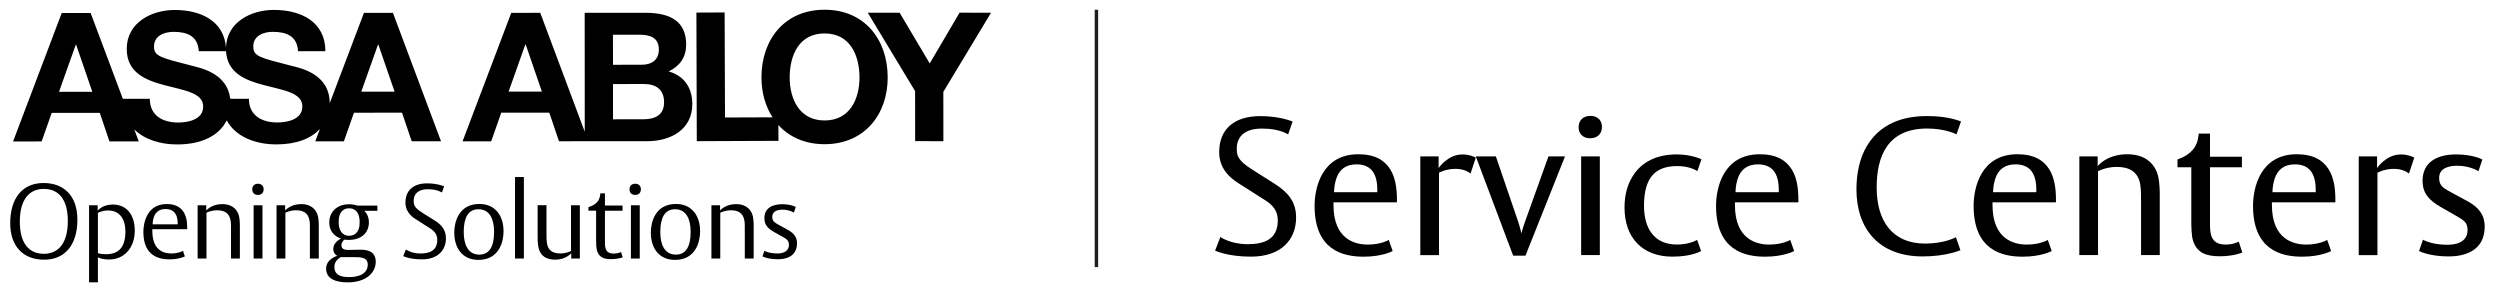 <?xml version="1.0" encoding="utf-8"?>
<!-- Generator: Adobe Illustrator 27.1.1, SVG Export Plug-In . SVG Version: 6.00 Build 0)  -->
<svg version="1.1" id="ASSA_ABLOY_x5F_Opening_x5F_Solutions_x5F_RGB"
	 xmlns="http://www.w3.org/2000/svg" xmlns:xlink="http://www.w3.org/1999/xlink" x="0px" y="0px" viewBox="0 0 729.03 89.01"
	 style="enable-background:new 0 0 729.03 89.01;" xml:space="preserve">
<style type="text/css">
	.st0{fill:none;stroke:#1D1D1B;stroke-miterlimit:10;}
</style>
<g>
	<g>
		<path d="M106.13,3.76L96.15,30.1c-0.01-8.5-8.39-10.23-11.12-10.9c-9.39-2.42-11.17-2.76-11.17-5.67c0-3.15,3.04-4.25,5.66-4.24
			c3.94,0,7.13,1.15,7.4,5.65l7.97,0c-0.01-8.65-7.19-12.05-15-12.05C73.2,2.88,66.08,6.47,65.9,13.93
			C65.34,6.04,58.45,2.9,50.94,2.91c-6.75,0-13.99,3.68-13.98,11.33c0,7.04,5.61,9.17,11.17,10.64c5.51,1.47,11.12,2.15,11.12,6.18
			c0,3.83-4.4,4.67-7.27,4.67c-4.42,0.01-8.29-1.94-8.29-6.92l-7.87,0L26.43,3.79H18L3.81,41.26l8.33-0.02l2.94-8.33l14.01,0
			l2.83,8.33l8.54,0l-1.31-3.51c3.02,2.99,7.66,4.4,12.5,4.39c7.49,0.01,12.4-2.8,14.46-7.02c2.62,4.81,8.4,7.01,14.48,7.01
			c5.88,0,10.15-1.73,12.72-4.51l-1.37,3.61l8.34,0l2.94-8.34l14.01-0.01l2.83,8.34l8.55,0L114.59,3.76L106.13,3.76z M17.21,26.77
			l4.88-13.74l0.11,0l4.72,13.74L17.21,26.77z M80.88,35.71c-4.4,0.01-8.28-1.93-8.29-6.9l-5.46-0.01
			c-0.82-7.36-8.46-8.95-11.05-9.6c-9.37-2.41-11.16-2.78-11.17-5.66c0.01-3.15,3.05-4.25,5.66-4.25c3.94,0,7.13,1.14,7.4,5.65
			l7.94,0c0.39,6.44,5.77,8.5,11.13,9.9c5.51,1.47,11.13,2.15,11.13,6.19C88.18,34.87,83.78,35.71,80.88,35.71z M105.35,26.74
			L110.23,13l0.1,0l4.74,13.73L105.35,26.74z M195,20.83c3.26-1.58,5.09-4.15,5.1-7.82c-0.01-6.97-4.84-9.29-11.97-9.28L170.5,3.74
			l0.02,34.68L157.54,3.74l-8.45,0.01l-14.2,37.46l8.35,0l2.93-8.35l14.01,0l2.83,8.33l8.55-0.01l0,0l17.12,0
			c6.76,0,13.21-3.26,13.21-10.87C201.88,25.64,199.56,22.13,195,20.83z M148.31,26.72l4.88-13.75l0.11,0l4.72,13.75L148.31,26.72z
			 M178.74,10.13l7.71-0.01c2.93,0.01,5.67,0.73,5.68,4.3c-0.01,3.15-2.17,4.47-5.03,4.46l-8.34,0.01L178.74,10.13z M187.57,34.78
			l-8.81,0.01l0-10.28l8.97-0.01c3.51,0,5.93,1.52,5.92,5.35C193.64,33.73,190.81,34.78,187.57,34.78z M240.45,2.84
			c-11.59-0.01-18.41,8.64-18.4,19.76c0.01,4.37,1.14,8.37,3.23,11.61l-13.86,0.05l-0.11-30.63l-8.23,0.04l0.11,37.5l23.82-0.1
			l-0.03-4.62c3.15,3.47,7.73,5.61,13.49,5.6c11.59,0,18.4-8.66,18.39-19.46C258.87,11.47,252.04,2.82,240.45,2.84z M240.47,35.13
			c-7.4,0-10.17-6.29-10.19-12.53c0-6.55,2.77-12.85,10.17-12.85c7.4,0,10.17,6.29,10.19,12.83
			C250.64,28.84,247.86,35.12,240.47,35.13z M279.82,3.7l-8.7,14.8l-8.77-14.78l-9.29,0l13.79,22.85l0.02,14.59l8.23,0.01
			l-0.01-14.39L289,3.71L279.82,3.7z"/>
	</g>
</g>
<g>
	<g>
		<path d="M12.87,75.73c-6.14,0-9.89-3.93-9.89-10.66c0-7.46,3.72-11.7,9.7-11.7c6.14,0,9.89,3.93,9.89,10.66
			C22.58,71.49,18.86,75.73,12.87,75.73z M12.75,55.09c-4.39,0-6.97,3.32-6.97,9.55c0,6.02,2.43,9.37,7.03,9.37
			c4.39,0,6.97-3.32,6.97-9.55C19.78,58.44,17.36,55.09,12.75,55.09z"/>
	</g>
	<g>
		<path d="M31.9,75.67c-2.4,0-3.35-0.64-3.35-0.64v7.31h-2.58V59.85h2.52v1.6c0,0,1.29-1.81,4.42-1.81c3.9,0,6.39,2.86,6.39,7.62
			C39.3,72.41,36.05,75.67,31.9,75.67z M31.56,61.38c-1.9,0-3.01,0.71-3.01,0.71v11.73c0,0,0.83,0.31,2.37,0.31
			c3.75,0,5.65-2.09,5.65-6.63C36.57,63.81,34.82,61.38,31.56,61.38z"/>
	</g>
	<g>
		<path d="M44.42,66.85v0.49c0,6.17,3.96,6.57,5.56,6.57c2.15,0,3.38-0.77,3.38-0.77l0.55,1.63c0,0-1.6,0.86-4.45,0.86
			c-3.01,0-7.65-0.89-7.65-8.02c0-2.4,0.92-8.11,6.82-8.11c4.3,0,5.96,2.76,5.96,6.76v0.58H44.42z M51.82,65.13
			c0-2.7-1.17-4.18-3.53-4.18c-1.66,0-2.89,0.74-3.44,2.4c-0.34,1.04-0.34,2.06-0.34,2.06h7.31V65.13z"/>
	</g>
	<g>
		<path d="M67.36,75.39V67.4c0-1.26,0.03-2.24-0.12-3.1c-0.37-2.21-1.84-2.98-3.93-2.98c-1.78,0-3.1,0.71-3.1,0.71v13.36h-2.58
			V59.85h2.52v1.54c0,0,1.47-1.87,4.67-1.87c3.22,0,4.51,1.93,4.88,3.5c0.25,1.11,0.25,2.36,0.25,3.07v9.31H67.36z"/>
	</g>
	<g>
		<path d="M75.19,56.84c-0.95,0-1.63-0.61-1.63-1.6c0-1.08,0.68-1.66,1.69-1.66c0.95,0,1.63,0.61,1.63,1.6
			C76.88,56.26,76.2,56.84,75.19,56.84z M73.96,75.39V59.85h2.58v15.54H73.96z"/>
	</g>
	<g>
		<path d="M90.37,75.39V67.4c0-1.26,0.03-2.24-0.12-3.1c-0.37-2.21-1.84-2.98-3.93-2.98c-1.78,0-3.1,0.71-3.1,0.71v13.36h-2.58
			V59.85h2.52v1.54c0,0,1.47-1.87,4.67-1.87c3.22,0,4.51,1.93,4.88,3.5c0.25,1.11,0.25,2.36,0.25,3.07v9.31H90.37z"/>
	</g>
	<g>
		<path d="M106.17,61.45c0,0,1.41,1.07,1.41,3.38c0,2.83-1.97,5.13-5.87,5.13c-0.86,0-1.29-0.09-1.29-0.09s-0.86,0.68-0.86,1.57
			c0,1.41,1.2,1.44,2.21,1.44c1.08,0,1.81-0.06,2.89-0.06c1.2,0,4.91-0.21,4.91,3.5c0,3.19-2.79,6.02-8.17,6.02
			c-3.07,0-6.3-0.8-6.3-3.99c0-2.89,3.26-3.75,3.26-3.75s-1.17-0.49-1.17-1.93c0-2.18,2.27-3.1,2.27-3.1s-3.44-0.86-3.44-4.7
			c0-2.92,2.06-5.31,5.87-5.31c1.23,0,2.36,0.4,2.36,0.4h5.8v1.51H106.17z M102.7,74.99h-3.29c0,0-1.9,0.8-1.9,2.83
			c0,2.89,2.86,2.98,4.39,2.98c3.44,0,5.34-1.44,5.34-3.62C107.24,74.81,104.85,74.99,102.7,74.99z M101.81,60.74
			c-0.58,0-1.14,0.15-1.54,0.4c-1.26,0.77-1.51,2.24-1.51,3.62c0,2.21,0.89,3.99,3.07,3.99c0.58,0,1.14-0.15,1.54-0.4
			c1.26-0.77,1.51-2.24,1.51-3.62C104.88,62.52,103.99,60.74,101.81,60.74z"/>
	</g>
	<g>
		<path d="M123.06,75.63c-3.69,0-5.47-0.95-5.47-0.95l0.77-1.93c0,0,1.57,1.17,4.24,1.17c2.73,0,4.91-0.86,4.91-3.99
			c0-1.44-0.71-2.46-1.97-3.25l-4.02-2.58c-0.83-0.52-3.29-1.93-3.29-5.04c0-3.47,2.27-5.59,6.3-5.59c3.04,0,4.98,0.86,4.98,0.86
			l-0.65,1.81c0,0-1.32-0.95-3.93-0.95c-0.18,0-4.3-0.31-4.3,3.44c0,1.57,0.77,2.33,2.89,3.65l3.26,2.03
			c2.15,1.35,3.26,2.89,3.26,5.22C130.03,72.87,127.76,75.63,123.06,75.63z"/>
	</g>
	<g>
		<path d="M139.5,75.79c-4.48,0-7.03-3.25-7.03-7.99c0-2.86,1.17-8.32,7.34-8.32c4.48,0,7.03,3.26,7.03,7.99
			C146.84,70.32,145.67,75.79,139.5,75.79z M139.53,61.02c-3.07,0-4.3,2.58-4.3,6.63c0,3.59,1.2,6.6,4.55,6.6
			c3.07,0,4.3-2.58,4.3-6.63C144.08,64.03,142.88,61.02,139.53,61.02z"/>
	</g>
	<g>
		<path d="M150.19,75.39V51.62h2.58v23.77H150.19z"/>
	</g>
	<g>
		<path d="M166.58,75.39v-1.54c0,0-1.57,1.87-4.61,1.87c-1.01,0-4.12-0.06-4.91-3.41c-0.31-1.29-0.28-2.92-0.28-3.41v-9.06h2.58
			v8.14c0,1.69,0.03,2.15,0.12,2.86c0.31,2.12,1.6,3.07,3.93,3.07c1.78,0,3.1-0.71,3.1-0.71V59.85h2.58v15.54H166.58z"/>
	</g>
	<g>
		<path d="M178.1,75.57c-2.06,0-3.41-0.58-3.99-2.43c-0.25-0.74-0.28-2.24-0.28-3.19v-8.51h-2.24V60.4l0.28-0.09
			c1.81-0.61,2.98-1.66,3.16-3.59l0.03-0.34h1.35v3.56h5.13v1.51h-5.13v9.34c0,1.72,0.31,3.16,2.55,3.16c1.29,0,2.15-0.46,2.15-0.46
			l0.49,1.54C181.6,75.02,180.4,75.57,178.1,75.57z"/>
	</g>
	<g>
		<path d="M185.2,56.84c-0.95,0-1.63-0.61-1.63-1.6c0-1.08,0.68-1.66,1.69-1.66c0.95,0,1.63,0.61,1.63,1.6
			C186.89,56.26,186.22,56.84,185.2,56.84z M183.98,75.39V59.85h2.58v15.54H183.98z"/>
	</g>
	<g>
		<path d="M196.82,75.79c-4.48,0-7.03-3.25-7.03-7.99c0-2.86,1.17-8.32,7.34-8.32c4.48,0,7.03,3.26,7.03,7.99
			C204.16,70.32,203,75.79,196.82,75.79z M196.85,61.02c-3.07,0-4.3,2.58-4.3,6.63c0,3.59,1.2,6.6,4.55,6.6
			c3.07,0,4.3-2.58,4.3-6.63C201.4,64.03,200.2,61.02,196.85,61.02z"/>
	</g>
	<g>
		<path d="M217.19,75.39V67.4c0-1.26,0.03-2.24-0.12-3.1c-0.37-2.21-1.84-2.98-3.93-2.98c-1.78,0-3.1,0.71-3.1,0.71v13.36h-2.58
			V59.85h2.52v1.54c0,0,1.47-1.87,4.67-1.87c3.22,0,4.51,1.93,4.88,3.5c0.25,1.11,0.25,2.36,0.25,3.07v9.31H217.19z"/>
	</g>
	<g>
		<path d="M226.9,75.6c-3.04,0-4.55-0.83-4.55-0.83l0.55-1.63c0,0,1.23,0.77,3.81,0.77c2.15,0,3.35-0.95,3.35-2.46
			c0-1.26-0.58-1.69-1.72-2.33l-2.58-1.44c-1.84-1.04-2.86-2.12-2.86-4.08c0-2.89,2.3-4.05,5.19-4.05c2.61,0,3.96,0.8,3.96,0.8
			L231.5,62c0,0-1.29-0.86-3.35-0.86c-1.17,0-2.95,0.34-2.95,2.09c0,1.32,0.71,1.69,2.15,2.49l2.46,1.35
			c1.69,0.92,2.61,2.15,2.61,3.84C232.42,75.02,228.86,75.6,226.9,75.6z"/>
	</g>
</g>
<g>
	<path d="M364.79,74.84c-6.93,0-10.45-1.76-10.45-1.76l1.53-3.97c0,0,2.95,2.1,7.95,2.1c5,0,8.8-1.53,8.8-6.93
		c0-2.61-1.25-4.37-3.69-5.9l-7.15-4.54c-1.93-1.25-6.25-3.8-6.25-9.48c0-6.64,4.31-10.5,11.98-10.5c5.91,0,9.43,1.59,9.43,1.59
		l-1.31,3.75c0,0-2.44-1.7-7.32-1.7c-0.79,0-7.67-0.4-7.67,5.96c0,2.84,1.53,4.09,5.28,6.47l5.74,3.63c4.09,2.61,6.3,5.39,6.3,9.88
		C377.96,69.9,373.59,74.84,364.79,74.84z"/>
	<path d="M388.86,59c0,0.06,0,0.79,0,0.79c0,10.16,6.47,11.53,9.99,11.53c3.97,0,6.13-1.36,6.13-1.36l1.14,3.24
		c0,0-2.9,1.65-8.46,1.65c-6.08,0-14.31-1.93-14.31-14.82c0-5.17,2.04-15.05,12.77-15.05c4.77,0,7.61,1.7,9.31,4.43
		c1.42,2.27,1.93,5.34,1.93,8.69v0.45V59H388.86z M401.64,55.37c0-4.88-1.93-7.44-6.08-7.44c-3.01,0-5.05,1.42-5.96,4.37
		c-0.57,1.82-0.57,3.63-0.57,3.75h12.6V55.37z"/>
	<path d="M428.83,50.6c-0.85-0.62-2.1-1.36-4.49-1.36c-2.73,0-4.71,1.14-4.71,1.14v24.02h-5.45V45.6h5.34v3.41
		c0,0,2.61-3.97,6.93-3.97c2.04,0,3.12,0.57,3.92,0.91L428.83,50.6z"/>
	<path d="M444.84,74.56h-3.58l-10.9-28.96h5.85l6.42,18.79c0.79,2.38,1.02,3.69,1.02,3.69s0.17-0.91,1.14-3.63l6.76-18.85h4.83
		L444.84,74.56z"/>
	<path d="M463.69,40.32c-1.99,0-3.35-1.25-3.35-3.18c0-2.1,1.36-3.35,3.46-3.35c1.99,0,3.35,1.25,3.35,3.18
		C467.15,39.07,465.79,40.32,463.69,40.32z M461.08,74.39V45.6h5.45v28.79H461.08z"/>
	<path d="M494.97,49.91c0,0-1.99-1.48-5.85-1.48c-6.13,0-9.71,3.01-9.71,11.58c0,6.64,3.01,11.3,9.6,11.3c3.63,0,5.68-1.25,5.9-1.36
		l1.14,3.24c0,0-2.55,1.65-8.35,1.65c-8.69,0-13.97-5.45-13.97-14.31c0-3.46,0.74-6.42,2.27-8.97c1.99-3.35,5.85-6.53,12.95-6.53
		c4.37,0,7.21,1.42,7.21,1.42L494.97,49.91z"/>
	<path d="M505.93,59c0,0.06,0,0.79,0,0.79c0,10.16,6.47,11.53,9.99,11.53c3.97,0,6.13-1.36,6.13-1.36l1.14,3.24
		c0,0-2.9,1.65-8.46,1.65c-6.08,0-14.31-1.93-14.31-14.82c0-5.17,2.04-15.05,12.77-15.05c4.77,0,7.61,1.7,9.31,4.43
		c1.42,2.27,1.93,5.34,1.93,8.69v0.45V59H505.93z M518.71,55.37c0-4.88-1.93-7.44-6.08-7.44c-3.01,0-5.05,1.42-5.96,4.37
		c-0.57,1.82-0.57,3.63-0.57,3.75h12.6V55.37z"/>
	<path d="M570.54,39.18c0,0-3.12-1.7-8.57-1.7c-11.58,0-14.71,8.12-14.71,17.2c0,9.71,4.54,16.35,14.14,16.35
		c5.79,0,8.97-1.87,8.97-1.87l1.31,3.8c0,0-4.09,1.82-11.02,1.82c-12.6,0-19.3-7.89-19.3-19.59c0-4.71,0.97-9.14,3.01-12.55
		c4.71-8.01,13.12-8.8,17.71-8.8c6.3,0,9.77,1.59,9.77,1.59L570.54,39.18z"/>
	<path d="M581.04,59c0,0.06,0,0.79,0,0.79c0,10.16,6.47,11.53,9.99,11.53c3.97,0,6.13-1.36,6.13-1.36l1.14,3.24
		c0,0-2.9,1.65-8.46,1.65c-6.08,0-14.31-1.93-14.31-14.82c0-5.17,2.04-15.05,12.77-15.05c4.77,0,7.61,1.7,9.31,4.43
		c1.42,2.27,1.93,5.34,1.93,8.69v0.45V59H581.04z M593.82,55.37c0-4.88-1.93-7.44-6.08-7.44c-3.01,0-5.05,1.42-5.96,4.37
		c-0.57,1.82-0.57,3.63-0.57,3.75h12.6V55.37z"/>
	<path d="M624.36,74.39V59.23c0-2.16,0-3.92-0.23-5.39c-0.62-3.8-3.24-5.17-6.87-5.17c-3.12,0-5.45,1.25-5.45,1.25v24.47h-5.45V45.6
		h5.34v2.84c0,0,2.67-3.46,8.63-3.46c6.02,0,8.35,3.58,9.03,6.47c0.45,2.04,0.45,4.37,0.45,5.68v17.26H624.36z"/>
	<path d="M647.24,74.73c-4.03,0-6.59-1.08-7.72-4.54c-0.45-1.36-0.51-4.03-0.51-5.91v-15.5h-4.03v-2.27l0.57-0.23
		c3.18-1.25,5.22-3.29,5.56-6.76l0.06-0.57h3.29v6.76h9.31v3.07h-9.31v16.81c0,3.12,0.57,5.73,4.6,5.73c2.27,0,3.8-0.85,3.8-0.85
		l1.02,3.18C653.72,73.7,651.44,74.73,647.24,74.73z"/>
	<path d="M662.52,59c0,0.06,0,0.79,0,0.79c0,10.16,6.47,11.53,9.99,11.53c3.97,0,6.13-1.36,6.13-1.36l1.14,3.24
		c0,0-2.9,1.65-8.46,1.65c-6.08,0-14.31-1.93-14.31-14.82c0-5.17,2.04-15.05,12.77-15.05c4.77,0,7.61,1.7,9.31,4.43
		c1.42,2.27,1.93,5.34,1.93,8.69v0.45V59H662.52z M675.29,55.37c0-4.88-1.93-7.44-6.08-7.44c-3.01,0-5.05,1.42-5.96,4.37
		c-0.57,1.82-0.57,3.63-0.57,3.75h12.6V55.37z"/>
	<path d="M702.49,50.6c-0.85-0.62-2.1-1.36-4.49-1.36c-2.73,0-4.71,1.14-4.71,1.14v24.02h-5.45V45.6h5.34v3.41
		c0,0,2.61-3.97,6.93-3.97c2.04,0,3.12,0.57,3.92,0.91L702.49,50.6z"/>
	<path d="M714.12,74.78c-5.85,0-8.69-1.59-8.69-1.59l1.14-3.29c0,0,2.38,1.48,7.15,1.48c3.8,0,5.85-1.59,5.85-4.26
		c0-2.21-1.02-2.84-3.07-4.03l-4.66-2.67c-3.46-1.99-5.39-3.97-5.39-7.72c0-5.39,4.2-7.67,9.77-7.67c5.05,0,7.66,1.48,7.66,1.48
		l-1.13,3.41c0,0-2.44-1.59-6.19-1.59c-2.21,0-5.28,0.57-5.28,3.58c0,2.33,1.25,2.95,3.86,4.37l4.49,2.44
		c3.24,1.76,4.94,4.03,4.94,7.33C724.57,73.42,718.27,74.78,714.12,74.78z"/>
</g>
<line class="st0" x1="319.73" y1="2.84" x2="319.73" y2="77.89"/>
</svg>
